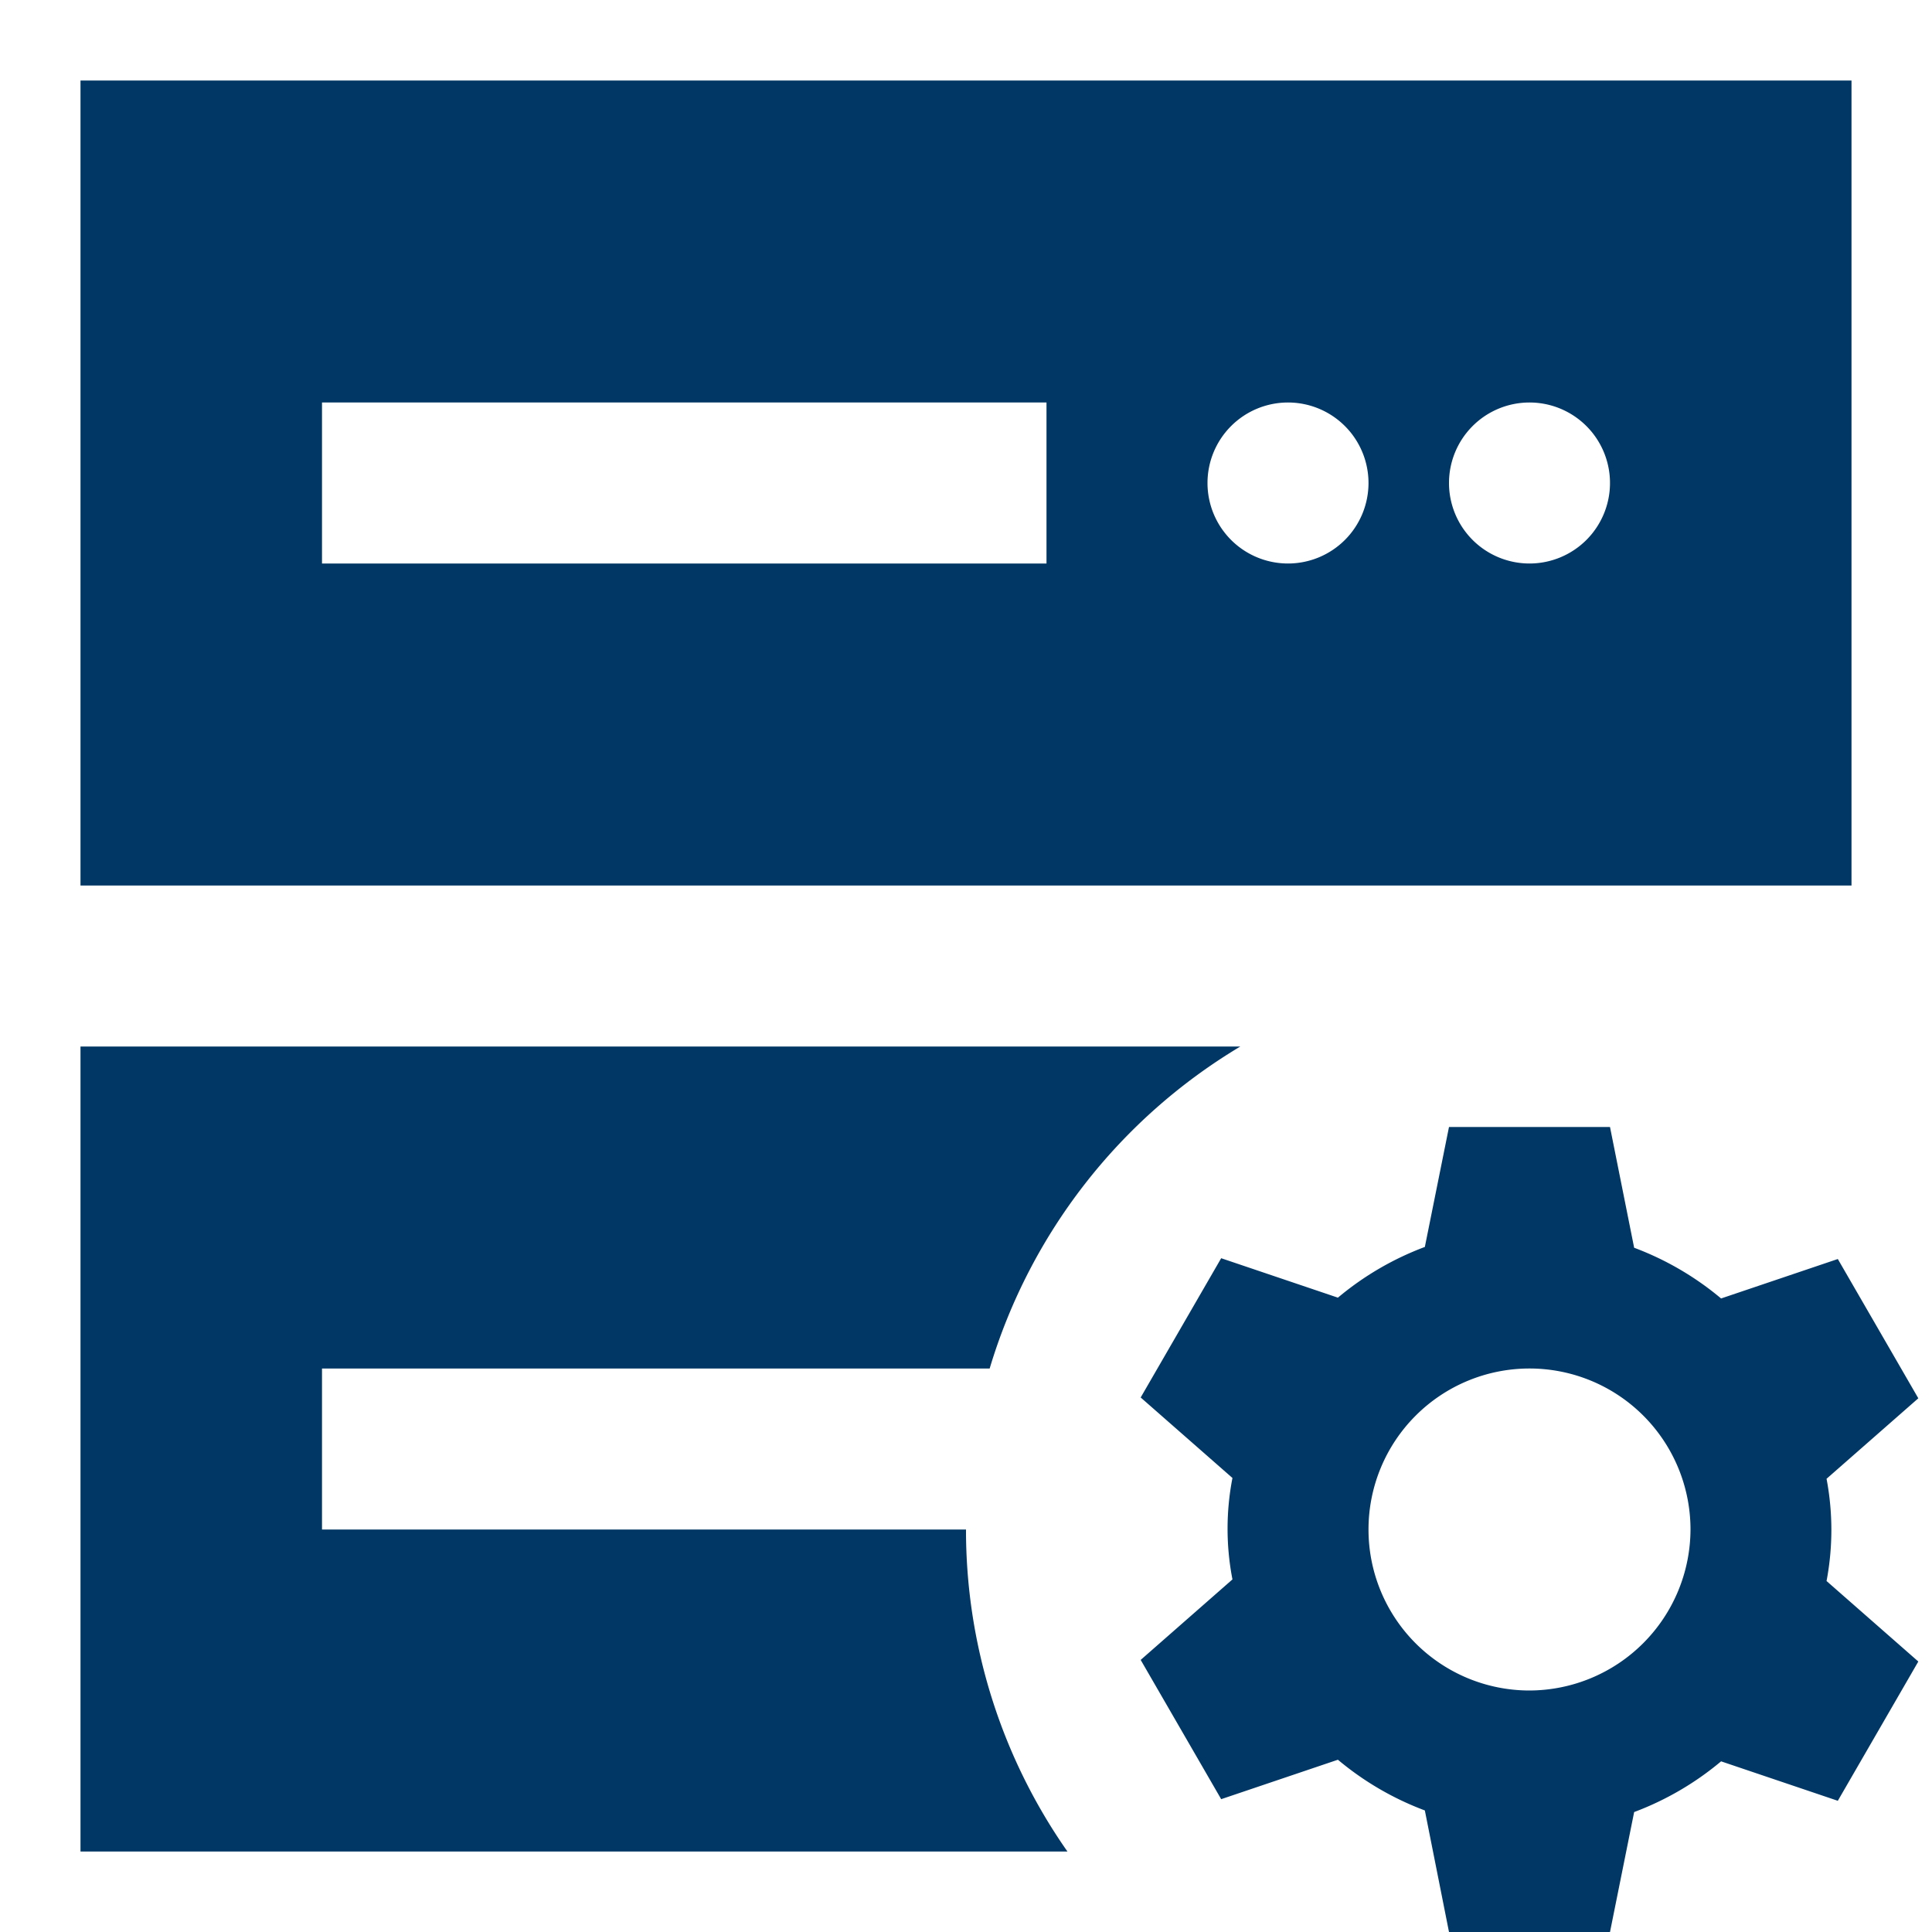 <svg xmlns="http://www.w3.org/2000/svg" width="24" height="24" viewBox="0 0 24 24"><path fill="#003764" d="M1 1v10h22V1Zm12 6H4V5h9Zm3 0a1 1 0 1 1 1-1a1 1 0 0 1-1 1m3 0a1 1 0 1 1 1-1a1 1 0 0 1-1 1m3.69 11.37l1.14-1l-1-1.73l-1.45.49a3.7 3.7 0 0 0-1.08-.63L20 14h-2l-.3 1.49a3.7 3.7 0 0 0-1.08.63l-1.45-.49l-1 1.73l1.14 1a3.3 3.3 0 0 0 0 1.26l-1.14 1l1 1.73l1.45-.49a3.7 3.7 0 0 0 1.08.63L18 24h2l.3-1.49a3.7 3.7 0 0 0 1.08-.63l1.45.49l1-1.73l-1.14-1a3.4 3.4 0 0 0 0-1.27M19 21a2 2 0 1 1 2-2a2.006 2.006 0 0 1-2 2"></path><path fill="#003764" d="M12 19H4v-2h8.294a7 7 0 0 1 3.114-4H1v10h12.26A6.96 6.96 0 0 1 12 19"></path></svg>